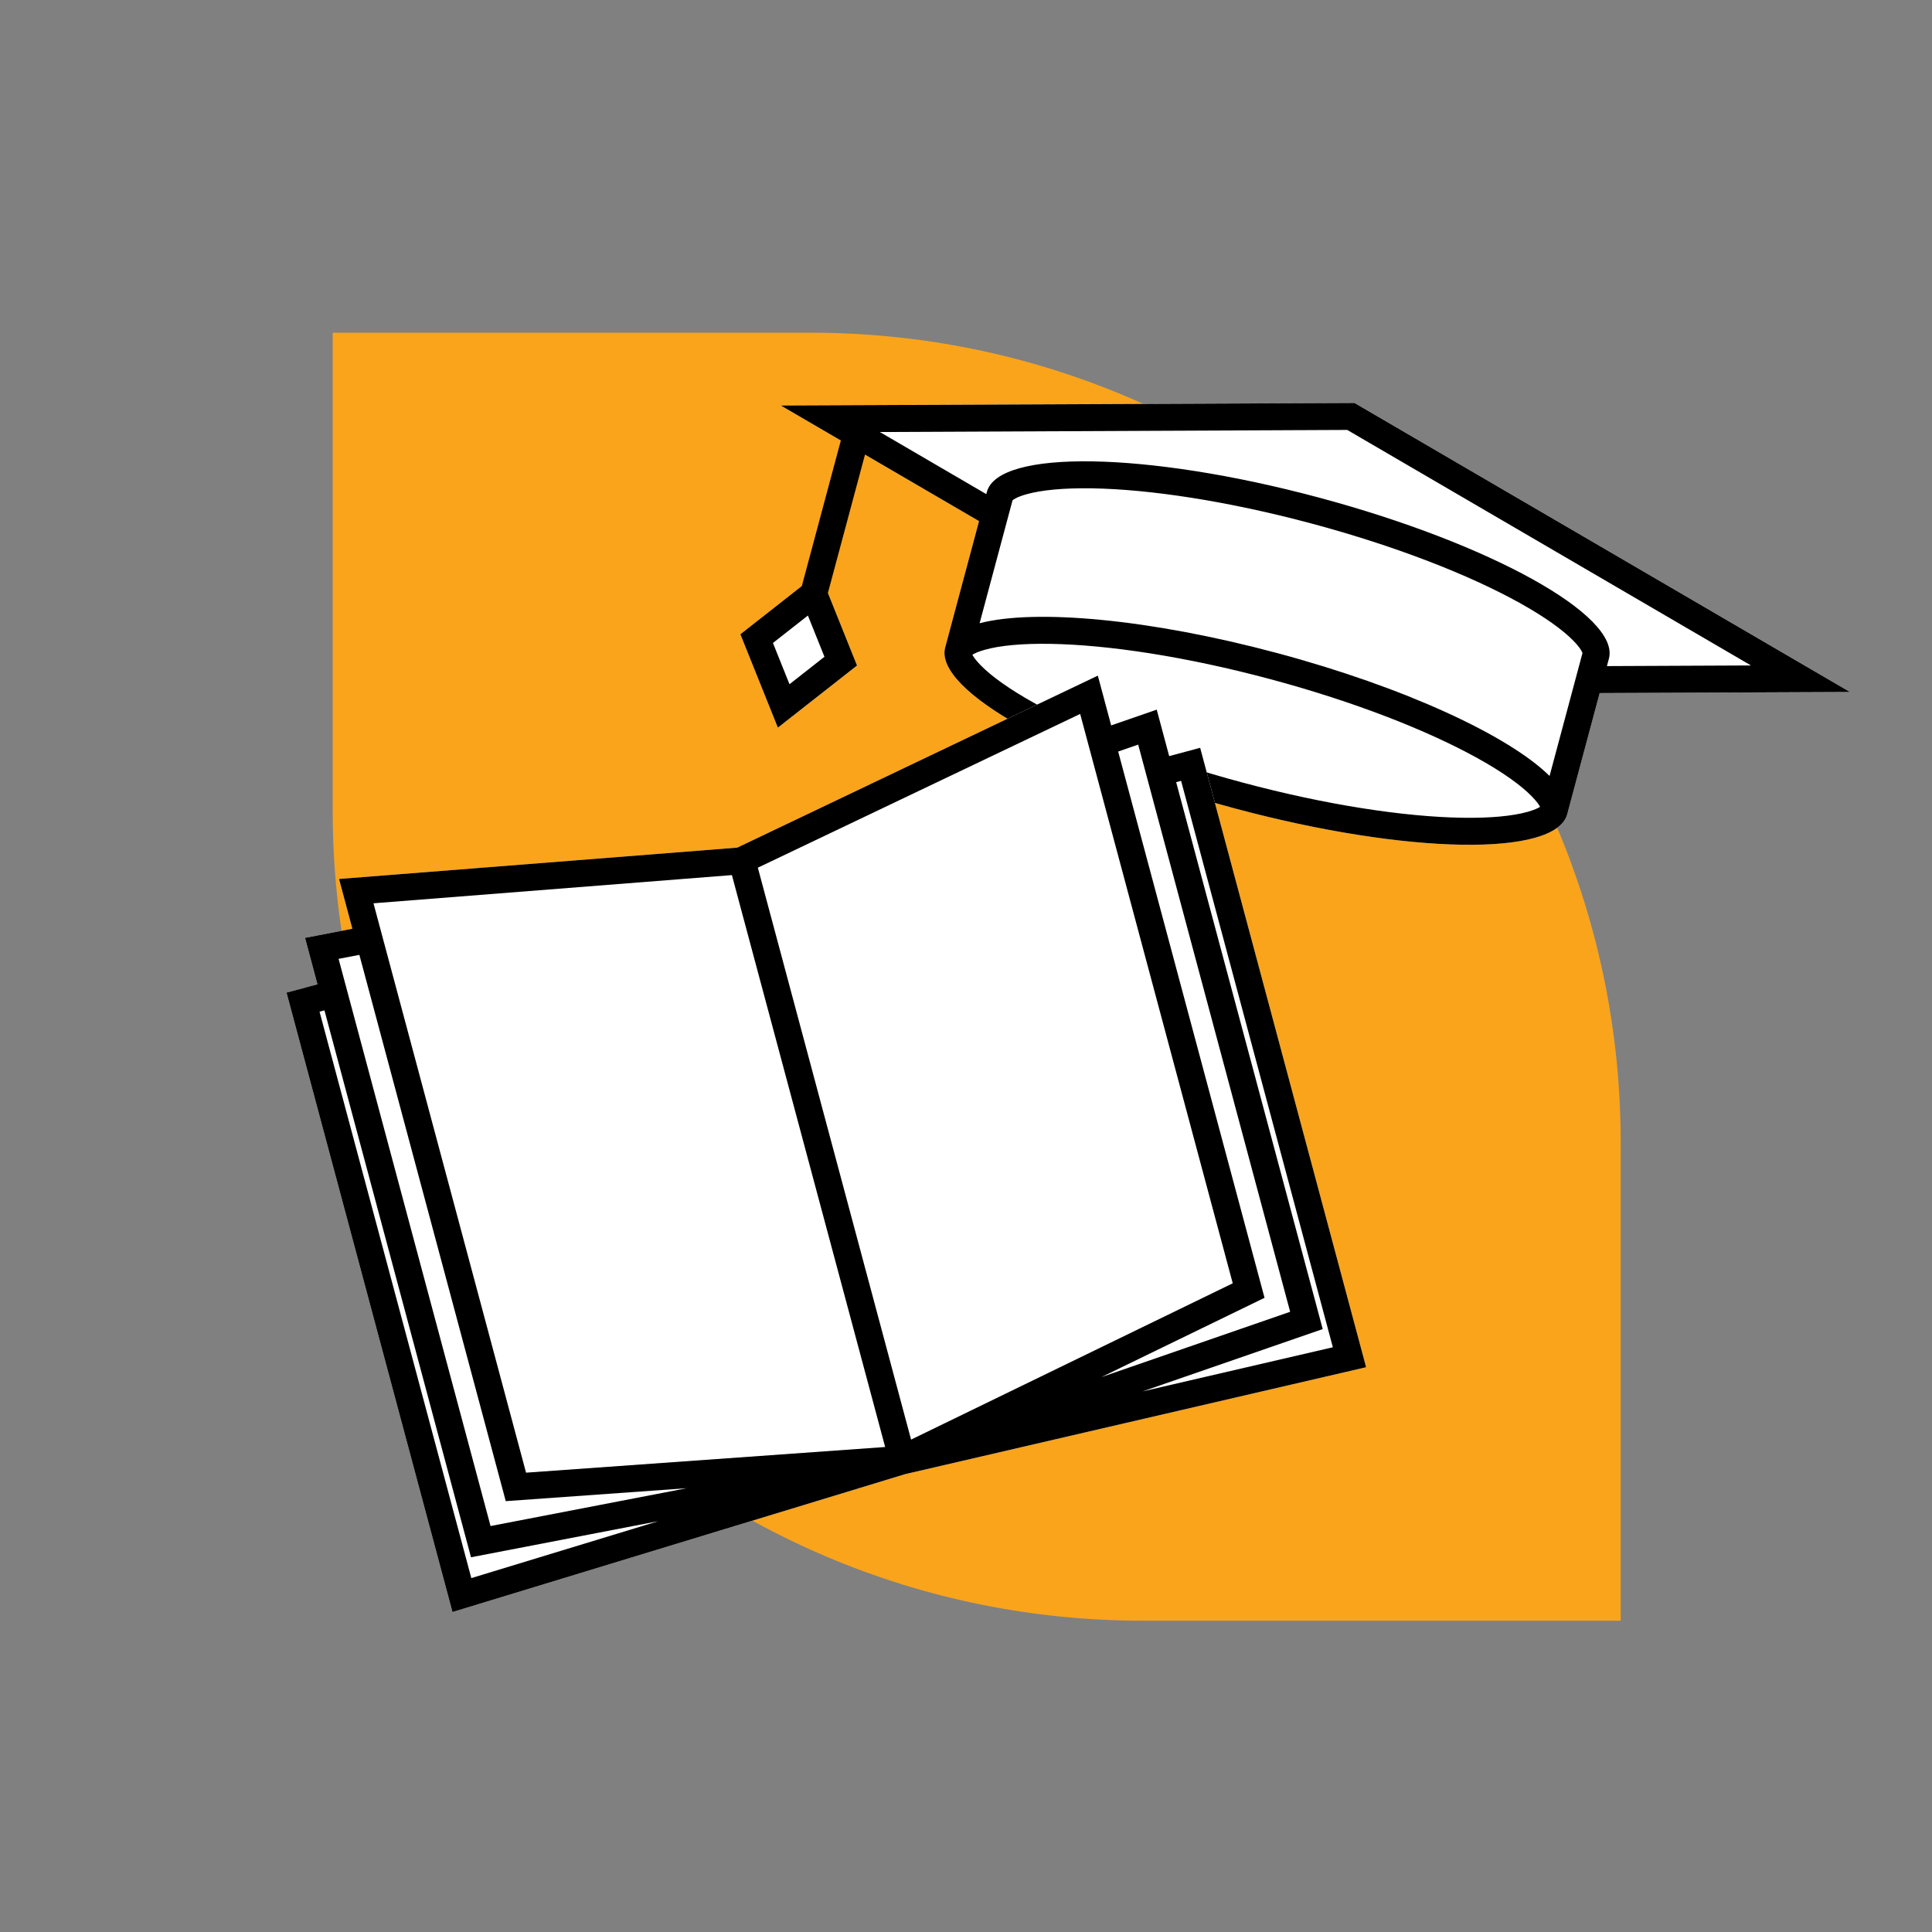 <svg width="96" height="96" viewBox="0 0 96 96" fill="none" xmlns="http://www.w3.org/2000/svg">
<rect x="0" y="0" width="96" height="96" fill="#808080" stroke="none"/>
<path d="M16.532 40.284C16.532 62.512 34.552 80.532 56.78 80.532H80.532V56.781C80.532 34.552 62.512 16.532 40.284 16.532H16.532V40.284Z" fill="#FAA41C"/>
<path d="M91.926 34.383L67.304 20.021L38.8 20.148L48.648 25.893L46.966 32.172C46.394 34.306 52.85 37.889 61.386 40.176C69.921 42.464 77.304 42.588 77.876 40.454C77.878 40.445 77.88 40.436 77.883 40.427L79.487 34.439L91.926 34.383Z" fill="white"/>
<path d="M40.722 28.428L42.585 33.068L38.652 36.156L36.789 31.515L40.722 28.428Z" fill="white"/>
<path fill-rule="evenodd" clip-rule="evenodd" d="M67.303 20.022L38.799 20.149L41.781 21.888L39.843 29.118L36.789 31.516L38.652 36.156L42.585 33.069L41.138 29.464L42.981 22.588L48.648 25.894L46.966 32.172C46.394 34.306 52.85 37.89 61.386 40.177C69.921 42.464 77.304 42.588 77.876 40.454C77.878 40.445 77.881 40.436 77.883 40.427L79.487 34.439L91.925 34.384L67.303 20.022ZM79.847 33.098L87.006 33.066L66.944 21.363L43.719 21.467L49.008 24.552L49.037 24.445C49.608 22.311 56.991 22.435 65.527 24.722C74.062 27.009 80.518 30.593 79.946 32.727L79.847 33.098ZM38.407 31.949L40.144 30.586L40.967 32.635L39.23 33.999L38.407 31.949ZM65.18 26.016C69.374 27.14 73.013 28.572 75.501 29.953C76.755 30.649 77.649 31.295 78.178 31.835C78.53 32.195 78.614 32.391 78.633 32.45L76.997 38.557C74.972 36.555 69.786 34.145 63.456 32.449C57.126 30.753 51.43 30.247 48.676 30.969L50.312 24.862C50.359 24.82 50.529 24.692 51.014 24.557C51.742 24.354 52.839 24.241 54.273 24.265C57.119 24.313 60.986 24.892 65.18 26.016ZM76.525 40.092C76.473 39.992 76.359 39.819 76.107 39.563C75.578 39.023 74.685 38.377 73.431 37.681C70.942 36.299 67.303 34.867 63.11 33.744C58.916 32.62 55.048 32.041 52.203 31.993C50.769 31.968 49.672 32.081 48.944 32.284C48.598 32.381 48.412 32.474 48.317 32.534C48.369 32.634 48.484 32.807 48.735 33.063C49.264 33.603 50.158 34.249 51.411 34.945C53.9 36.327 57.539 37.759 61.733 38.882C65.927 40.006 69.794 40.586 72.64 40.633C74.073 40.658 75.171 40.545 75.898 40.342C76.244 40.245 76.43 40.153 76.525 40.092Z" fill="black"/>
<path d="M16.847 43.675L36.636 42.118L54.551 33.572L55.214 36.045L57.478 35.262L58.096 37.571L59.636 37.158L67.883 67.937L44.977 73.25L22.484 80.101L14.237 49.323L15.776 48.91L15.157 46.602L17.51 46.148L16.847 43.675Z" fill="white"/>
<path fill-rule="evenodd" clip-rule="evenodd" d="M16.847 43.675L36.635 42.118L54.551 33.572L55.213 36.045L57.477 35.262L58.096 37.571L59.635 37.158L67.882 67.937L44.977 73.249L22.484 80.101L14.237 49.322L15.775 48.91L15.157 46.602L17.509 46.148L16.847 43.675ZM16.122 50.205L15.878 50.27L23.42 78.415L32.706 75.587L23.404 77.38L16.122 50.205ZM56.773 69.138L66.229 66.945L58.688 38.799L58.443 38.865L65.725 66.041L56.773 69.138ZM62.834 64.488L55.561 37.343L56.556 36.999L64.107 65.182L54.728 68.427L62.834 64.488ZM25.131 74.591L34.121 73.949L24.375 75.828L16.824 47.645L17.857 47.446L25.131 74.591ZM37.657 43.115L53.673 35.475L61.254 63.767L45.271 71.533L37.657 43.115ZM36.368 43.483L18.558 44.884L26.139 73.176L43.983 71.901L36.368 43.483Z" fill="black"/>
</svg>

